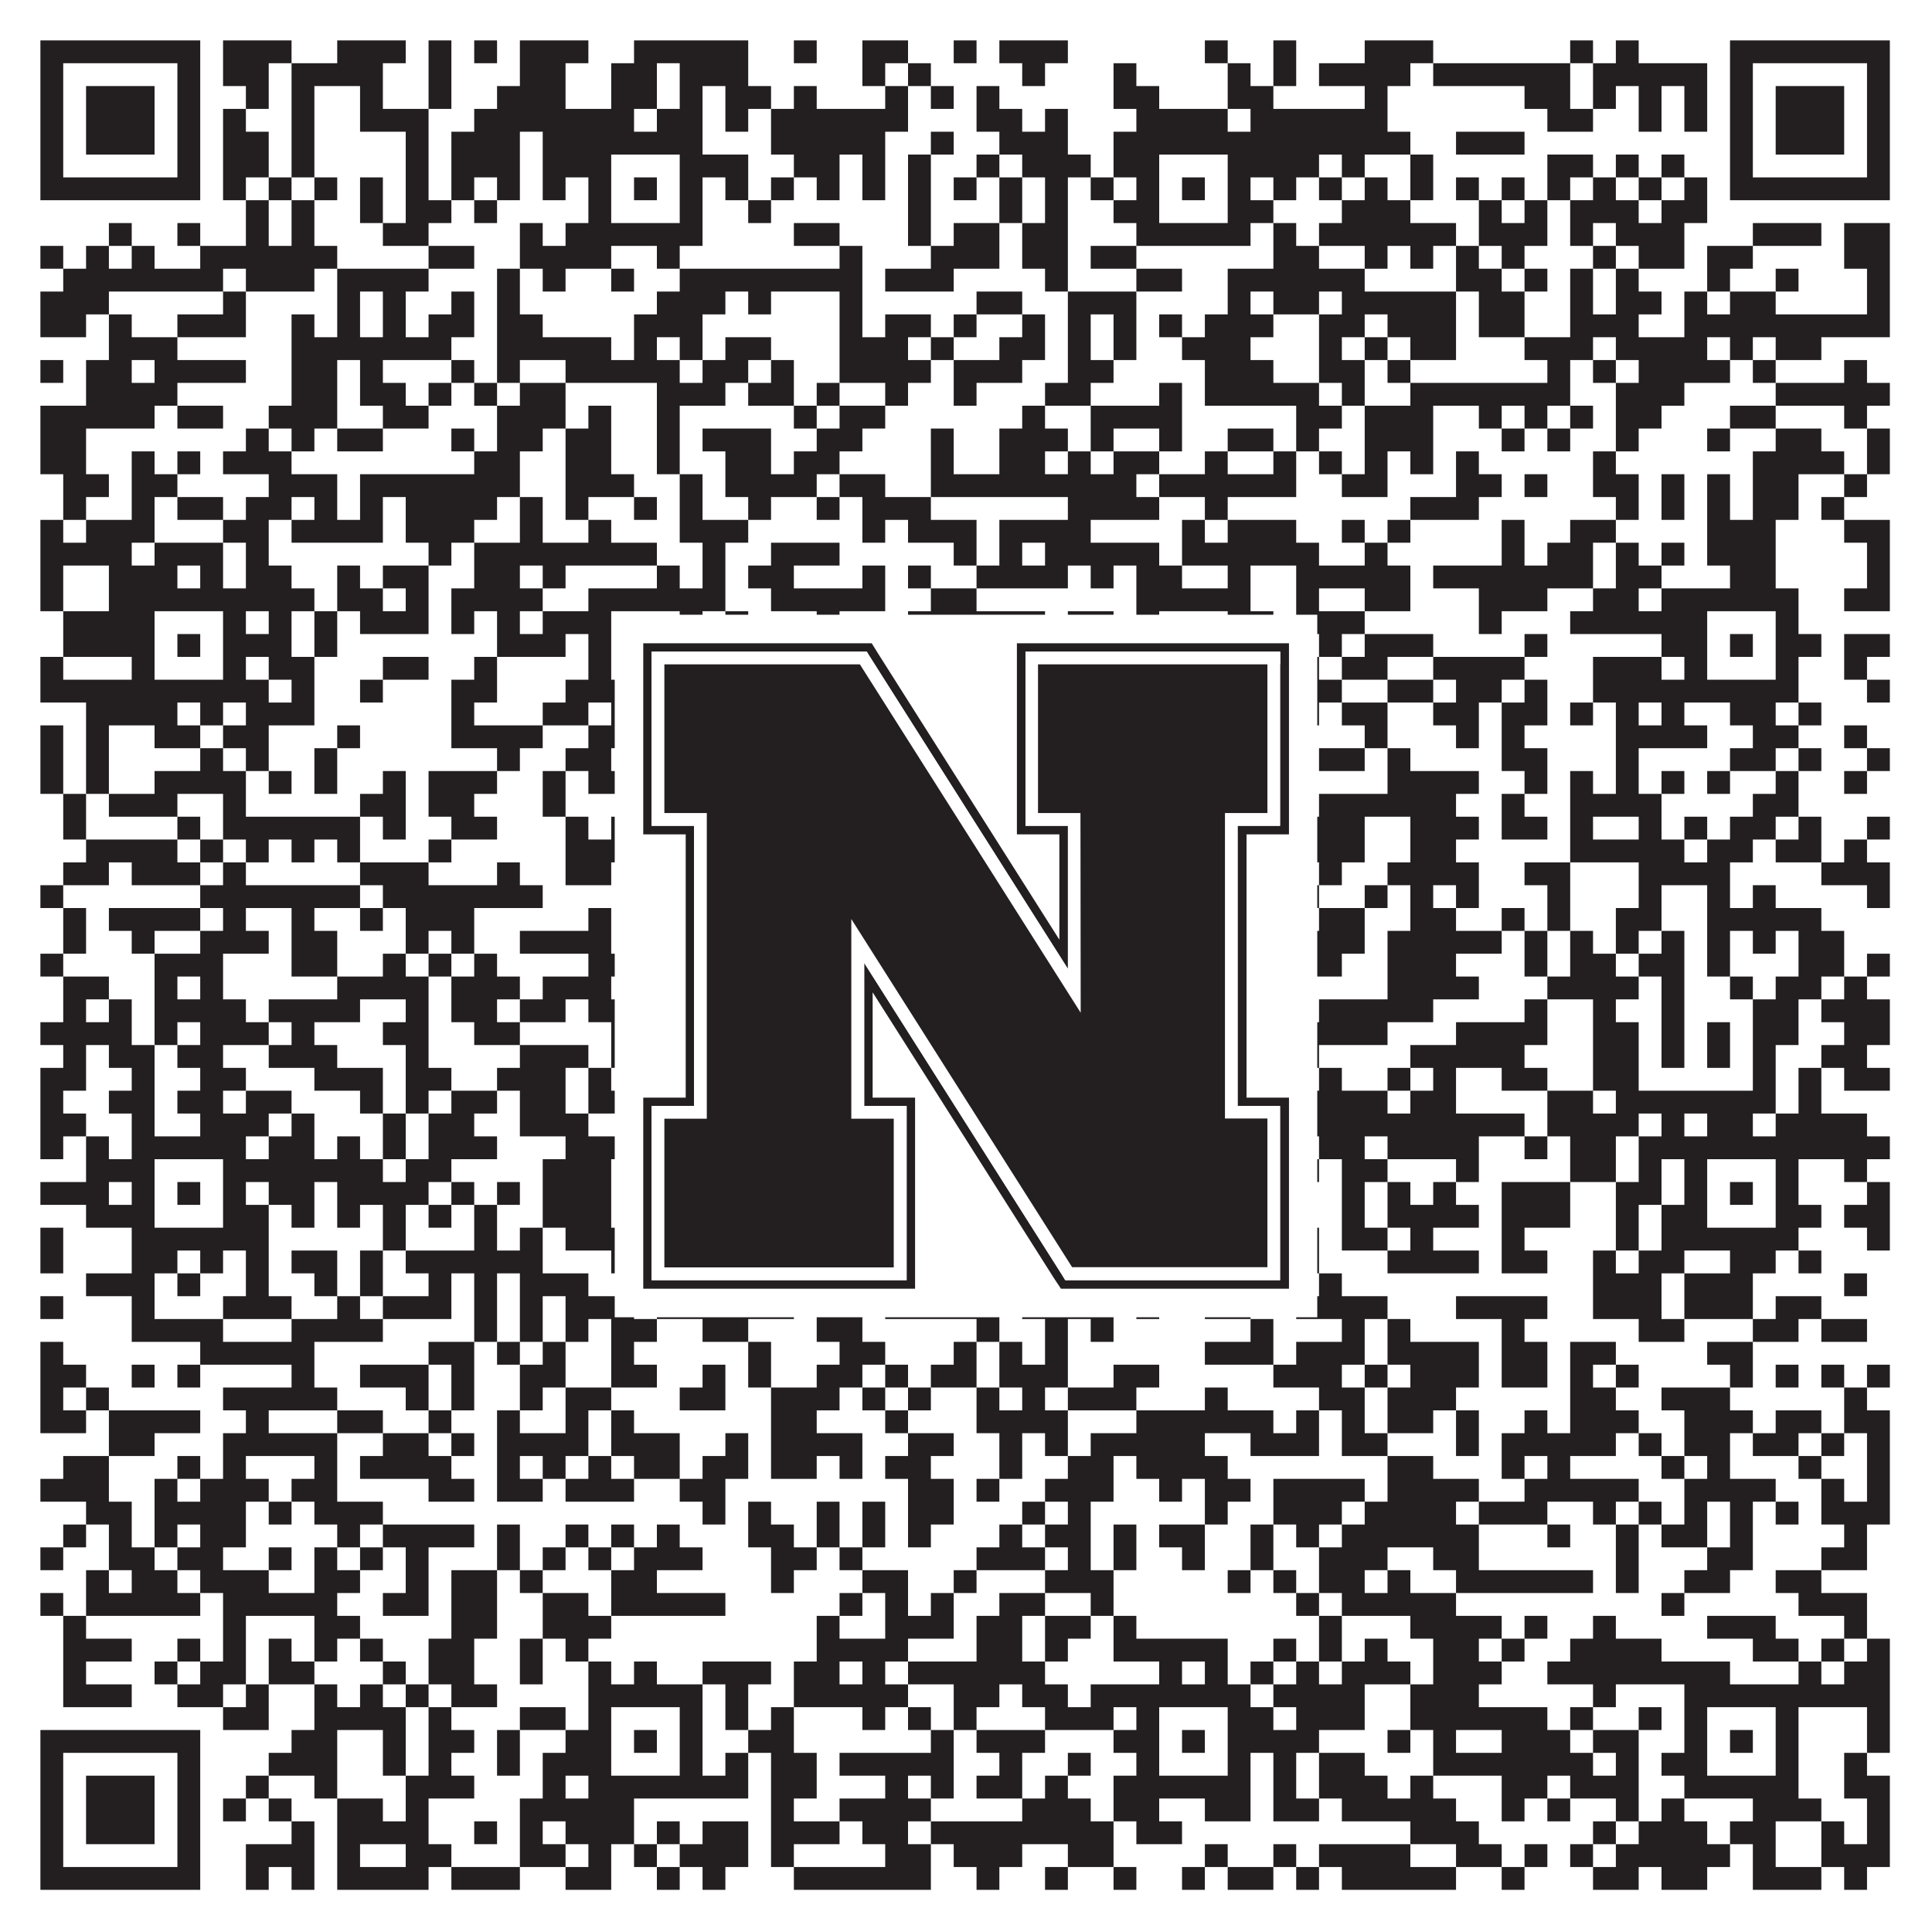 <?xml version="1.0"?>
<svg xmlns="http://www.w3.org/2000/svg" xmlns:xlink="http://www.w3.org/1999/xlink" version="1.1" width="1100px" height="1100px" viewBox="0 0 1100 1100"><rect x="0" y="0" width="1100" height="1100" fill="#ffffff" fill-opacity="1"/><path fill="#231f20" fill-opacity="1" d="M23,23L114,23L114,36L23,36ZM127,23L166,23L166,36L127,36ZM192,23L231,23L231,36L192,36ZM244,23L257,23L257,36L244,36ZM270,23L283,23L283,36L270,36ZM296,23L335,23L335,36L296,36ZM361,23L426,23L426,36L361,36ZM452,23L465,23L465,36L452,36ZM491,23L517,23L517,36L491,36ZM543,23L556,23L556,36L543,36ZM569,23L608,23L608,36L569,36ZM686,23L699,23L699,36L686,36ZM725,23L738,23L738,36L725,36ZM777,23L816,23L816,36L777,36ZM894,23L907,23L907,36L894,36ZM920,23L933,23L933,36L920,36ZM985,23L1076,23L1076,36L985,36ZM23,36L36,36L36,49L23,49ZM101,36L114,36L114,49L101,49ZM127,36L153,36L153,49L127,49ZM166,36L218,36L218,49L166,49ZM244,36L257,36L257,49L244,49ZM296,36L322,36L322,49L296,49ZM348,36L374,36L374,49L348,49ZM387,36L426,36L426,49L387,49ZM491,36L504,36L504,49L491,49ZM517,36L530,36L530,49L517,49ZM582,36L595,36L595,49L582,49ZM634,36L647,36L647,49L634,49ZM699,36L712,36L712,49L699,49ZM725,36L738,36L738,49L725,49ZM751,36L803,36L803,49L751,49ZM816,36L894,36L894,49L816,49ZM907,36L972,36L972,49L907,49ZM985,36L998,36L998,49L985,49ZM1063,36L1076,36L1076,49L1063,49ZM23,49L36,49L36,62L23,62ZM49,49L88,49L88,62L49,62ZM101,49L114,49L114,62L101,62ZM140,49L153,49L153,62L140,62ZM166,49L179,49L179,62L166,62ZM205,49L218,49L218,62L205,62ZM244,49L257,49L257,62L244,62ZM283,49L322,49L322,62L283,62ZM348,49L374,49L374,62L348,62ZM387,49L400,49L400,62L387,62ZM413,49L439,49L439,62L413,62ZM452,49L465,49L465,62L452,62ZM504,49L517,49L517,62L504,62ZM530,49L543,49L543,62L530,62ZM556,49L569,49L569,62L556,62ZM634,49L660,49L660,62L634,62ZM699,49L725,49L725,62L699,62ZM777,49L790,49L790,62L777,62ZM868,49L894,49L894,62L868,62ZM907,49L920,49L920,62L907,62ZM933,49L946,49L946,62L933,62ZM959,49L972,49L972,62L959,62ZM985,49L998,49L998,62L985,62ZM1011,49L1050,49L1050,62L1011,62ZM1063,49L1076,49L1076,62L1063,62ZM23,62L36,62L36,75L23,75ZM49,62L88,62L88,75L49,75ZM101,62L114,62L114,75L101,75ZM127,62L140,62L140,75L127,75ZM166,62L179,62L179,75L166,75ZM205,62L244,62L244,75L205,75ZM270,62L361,62L361,75L270,75ZM374,62L400,62L400,75L374,75ZM413,62L426,62L426,75L413,75ZM439,62L517,62L517,75L439,75ZM556,62L582,62L582,75L556,75ZM595,62L608,62L608,75L595,75ZM647,62L699,62L699,75L647,75ZM712,62L790,62L790,75L712,75ZM881,62L907,62L907,75L881,75ZM933,62L946,62L946,75L933,75ZM959,62L972,62L972,75L959,75ZM985,62L998,62L998,75L985,75ZM1011,62L1050,62L1050,75L1011,75ZM1063,62L1076,62L1076,75L1063,75ZM23,75L36,75L36,88L23,88ZM49,75L88,75L88,88L49,88ZM101,75L114,75L114,88L101,88ZM127,75L153,75L153,88L127,88ZM166,75L179,75L179,88L166,88ZM231,75L244,75L244,88L231,88ZM257,75L296,75L296,88L257,88ZM309,75L400,75L400,88L309,88ZM439,75L504,75L504,88L439,88ZM530,75L543,75L543,88L530,88ZM569,75L608,75L608,88L569,88ZM634,75L803,75L803,88L634,88ZM829,75L868,75L868,88L829,88ZM985,75L998,75L998,88L985,88ZM1011,75L1050,75L1050,88L1011,88ZM1063,75L1076,75L1076,88L1063,88ZM23,88L36,88L36,101L23,101ZM101,88L114,88L114,101L101,101ZM127,88L153,88L153,101L127,101ZM166,88L179,88L179,101L166,101ZM231,88L244,88L244,101L231,101ZM257,88L296,88L296,101L257,101ZM309,88L348,88L348,101L309,101ZM387,88L426,88L426,101L387,101ZM452,88L478,88L478,101L452,101ZM491,88L504,88L504,101L491,101ZM517,88L530,88L530,101L517,101ZM556,88L569,88L569,101L556,101ZM582,88L621,88L621,101L582,101ZM634,88L660,88L660,101L634,101ZM699,88L751,88L751,101L699,101ZM764,88L777,88L777,101L764,101ZM803,88L816,88L816,101L803,101ZM881,88L907,88L907,101L881,101ZM920,88L933,88L933,101L920,101ZM946,88L959,88L959,101L946,101ZM985,88L998,88L998,101L985,101ZM1063,88L1076,88L1076,101L1063,101ZM23,101L114,101L114,114L23,114ZM127,101L140,101L140,114L127,114ZM153,101L166,101L166,114L153,114ZM179,101L192,101L192,114L179,114ZM205,101L218,101L218,114L205,114ZM231,101L244,101L244,114L231,114ZM257,101L270,101L270,114L257,114ZM283,101L296,101L296,114L283,114ZM309,101L322,101L322,114L309,114ZM335,101L348,101L348,114L335,114ZM361,101L374,101L374,114L361,114ZM387,101L400,101L400,114L387,114ZM413,101L426,101L426,114L413,114ZM439,101L452,101L452,114L439,114ZM465,101L478,101L478,114L465,114ZM491,101L504,101L504,114L491,114ZM517,101L530,101L530,114L517,114ZM543,101L556,101L556,114L543,114ZM569,101L582,101L582,114L569,114ZM595,101L608,101L608,114L595,114ZM621,101L634,101L634,114L621,114ZM647,101L660,101L660,114L647,114ZM673,101L686,101L686,114L673,114ZM699,101L712,101L712,114L699,114ZM725,101L738,101L738,114L725,114ZM751,101L764,101L764,114L751,114ZM777,101L790,101L790,114L777,114ZM803,101L816,101L816,114L803,114ZM829,101L842,101L842,114L829,114ZM855,101L868,101L868,114L855,114ZM881,101L894,101L894,114L881,114ZM907,101L920,101L920,114L907,114ZM933,101L946,101L946,114L933,114ZM959,101L972,101L972,114L959,114ZM985,101L1076,101L1076,114L985,114ZM140,114L153,114L153,127L140,127ZM166,114L179,114L179,127L166,127ZM205,114L218,114L218,127L205,127ZM231,114L257,114L257,127L231,127ZM270,114L283,114L283,127L270,127ZM335,114L348,114L348,127L335,127ZM387,114L400,114L400,127L387,127ZM426,114L439,114L439,127L426,127ZM517,114L530,114L530,127L517,127ZM569,114L582,114L582,127L569,127ZM595,114L608,114L608,127L595,127ZM634,114L660,114L660,127L634,127ZM699,114L725,114L725,127L699,127ZM764,114L803,114L803,127L764,127ZM842,114L855,114L855,127L842,127ZM868,114L881,114L881,127L868,127ZM894,114L933,114L933,127L894,127ZM946,114L972,114L972,127L946,127ZM62,127L75,127L75,140L62,140ZM101,127L114,127L114,140L101,140ZM140,127L153,127L153,140L140,140ZM166,127L179,127L179,140L166,140ZM218,127L244,127L244,140L218,140ZM296,127L309,127L309,140L296,140ZM322,127L400,127L400,140L322,140ZM452,127L478,127L478,140L452,140ZM517,127L530,127L530,140L517,140ZM543,127L569,127L569,140L543,140ZM582,127L608,127L608,140L582,140ZM647,127L712,127L712,140L647,140ZM725,127L738,127L738,140L725,140ZM751,127L829,127L829,140L751,140ZM842,127L881,127L881,140L842,140ZM894,127L907,127L907,140L894,140ZM920,127L959,127L959,140L920,140ZM998,127L1037,127L1037,140L998,140ZM1050,127L1076,127L1076,140L1050,140ZM23,140L36,140L36,153L23,153ZM49,140L62,140L62,153L49,153ZM75,140L88,140L88,153L75,153ZM114,140L192,140L192,153L114,153ZM244,140L270,140L270,153L244,153ZM296,140L348,140L348,153L296,153ZM374,140L387,140L387,153L374,153ZM478,140L491,140L491,153L478,153ZM530,140L569,140L569,153L530,153ZM582,140L608,140L608,153L582,153ZM621,140L647,140L647,153L621,153ZM725,140L751,140L751,153L725,153ZM777,140L790,140L790,153L777,153ZM803,140L816,140L816,153L803,153ZM829,140L842,140L842,153L829,153ZM855,140L868,140L868,153L855,153ZM907,140L920,140L920,153L907,153ZM933,140L959,140L959,153L933,153ZM972,140L998,140L998,153L972,153ZM1050,140L1076,140L1076,153L1050,153ZM36,153L127,153L127,166L36,166ZM140,153L179,153L179,166L140,166ZM192,153L244,153L244,166L192,166ZM283,153L296,153L296,166L283,166ZM309,153L322,153L322,166L309,166ZM348,153L361,153L361,166L348,166ZM387,153L491,153L491,166L387,166ZM504,153L543,153L543,166L504,166ZM595,153L608,153L608,166L595,166ZM647,153L673,153L673,166L647,166ZM699,153L777,153L777,166L699,166ZM829,153L855,153L855,166L829,166ZM868,153L881,153L881,166L868,166ZM894,153L907,153L907,166L894,166ZM920,153L933,153L933,166L920,166ZM972,153L985,153L985,166L972,166ZM1011,153L1024,153L1024,166L1011,166ZM1063,153L1076,153L1076,166L1063,166ZM23,166L62,166L62,179L23,179ZM127,166L140,166L140,179L127,179ZM192,166L205,166L205,179L192,179ZM218,166L231,166L231,179L218,179ZM257,166L270,166L270,179L257,179ZM283,166L296,166L296,179L283,179ZM374,166L413,166L413,179L374,179ZM426,166L439,166L439,179L426,179ZM478,166L491,166L491,179L478,179ZM556,166L582,166L582,179L556,179ZM608,166L647,166L647,179L608,179ZM699,166L712,166L712,179L699,179ZM725,166L751,166L751,179L725,179ZM764,166L829,166L829,179L764,179ZM842,166L868,166L868,179L842,179ZM894,166L907,166L907,179L894,179ZM920,166L946,166L946,179L920,179ZM959,166L972,166L972,179L959,179ZM985,166L1011,166L1011,179L985,179ZM1063,166L1076,166L1076,179L1063,179ZM23,179L49,179L49,192L23,192ZM62,179L75,179L75,192L62,192ZM101,179L140,179L140,192L101,192ZM166,179L179,179L179,192L166,192ZM192,179L205,179L205,192L192,192ZM218,179L231,179L231,192L218,192ZM244,179L270,179L270,192L244,192ZM283,179L309,179L309,192L283,192ZM361,179L400,179L400,192L361,192ZM478,179L491,179L491,192L478,192ZM504,179L530,179L530,192L504,192ZM543,179L556,179L556,192L543,192ZM582,179L595,179L595,192L582,192ZM608,179L621,179L621,192L608,192ZM634,179L647,179L647,192L634,192ZM660,179L673,179L673,192L660,192ZM686,179L725,179L725,192L686,192ZM751,179L777,179L777,192L751,192ZM790,179L829,179L829,192L790,192ZM842,179L868,179L868,192L842,192ZM894,179L933,179L933,192L894,192ZM959,179L1076,179L1076,192L959,192ZM62,192L101,192L101,205L62,205ZM166,192L257,192L257,205L166,205ZM283,192L348,192L348,205L283,205ZM361,192L374,192L374,205L361,205ZM387,192L400,192L400,205L387,205ZM413,192L439,192L439,205L413,205ZM478,192L517,192L517,205L478,205ZM530,192L543,192L543,205L530,205ZM569,192L595,192L595,205L569,205ZM608,192L621,192L621,205L608,205ZM634,192L647,192L647,205L634,205ZM673,192L712,192L712,205L673,205ZM751,192L764,192L764,205L751,205ZM777,192L790,192L790,205L777,205ZM803,192L829,192L829,205L803,205ZM868,192L907,192L907,205L868,205ZM920,192L972,192L972,205L920,205ZM985,192L998,192L998,205L985,205ZM1011,192L1037,192L1037,205L1011,205ZM23,205L36,205L36,218L23,218ZM49,205L75,205L75,218L49,218ZM88,205L140,205L140,218L88,218ZM166,205L192,205L192,218L166,218ZM205,205L218,205L218,218L205,218ZM257,205L270,205L270,218L257,218ZM283,205L296,205L296,218L283,218ZM322,205L387,205L387,218L322,218ZM400,205L426,205L426,218L400,218ZM439,205L452,205L452,218L439,218ZM478,205L530,205L530,218L478,218ZM543,205L582,205L582,218L543,218ZM608,205L634,205L634,218L608,218ZM686,205L725,205L725,218L686,218ZM751,205L777,205L777,218L751,218ZM790,205L803,205L803,218L790,218ZM881,205L894,205L894,218L881,218ZM907,205L920,205L920,218L907,218ZM933,205L985,205L985,218L933,218ZM998,205L1011,205L1011,218L998,218ZM1050,205L1063,205L1063,218L1050,218ZM49,218L101,218L101,231L49,231ZM166,218L192,218L192,231L166,231ZM205,218L231,218L231,231L205,231ZM244,218L257,218L257,231L244,231ZM270,218L283,218L283,231L270,231ZM296,218L322,218L322,231L296,231ZM374,218L413,218L413,231L374,231ZM426,218L452,218L452,231L426,231ZM465,218L478,218L478,231L465,231ZM504,218L517,218L517,231L504,231ZM543,218L556,218L556,231L543,231ZM595,218L621,218L621,231L595,231ZM660,218L673,218L673,231L660,231ZM686,218L751,218L751,231L686,231ZM764,218L777,218L777,231L764,231ZM803,218L894,218L894,231L803,231ZM920,218L959,218L959,231L920,231ZM1011,218L1076,218L1076,231L1011,231ZM23,231L88,231L88,244L23,244ZM101,231L127,231L127,244L101,244ZM153,231L192,231L192,244L153,244ZM218,231L244,231L244,244L218,244ZM283,231L322,231L322,244L283,244ZM335,231L348,231L348,244L335,244ZM374,231L387,231L387,244L374,244ZM452,231L465,231L465,244L452,244ZM478,231L504,231L504,244L478,244ZM582,231L595,231L595,244L582,244ZM621,231L673,231L673,244L621,244ZM738,231L764,231L764,244L738,244ZM777,231L816,231L816,244L777,244ZM842,231L855,231L855,244L842,244ZM868,231L881,231L881,244L868,244ZM894,231L907,231L907,244L894,244ZM920,231L946,231L946,244L920,244ZM985,231L1011,231L1011,244L985,244ZM1050,231L1063,231L1063,244L1050,244ZM23,244L49,244L49,257L23,257ZM140,244L153,244L153,257L140,257ZM166,244L179,244L179,257L166,257ZM192,244L218,244L218,257L192,257ZM257,244L270,244L270,257L257,257ZM283,244L309,244L309,257L283,257ZM322,244L348,244L348,257L322,257ZM374,244L387,244L387,257L374,257ZM400,244L439,244L439,257L400,257ZM465,244L491,244L491,257L465,257ZM530,244L543,244L543,257L530,257ZM569,244L608,244L608,257L569,257ZM621,244L634,244L634,257L621,257ZM660,244L673,244L673,257L660,257ZM699,244L725,244L725,257L699,257ZM738,244L751,244L751,257L738,257ZM777,244L816,244L816,257L777,257ZM855,244L868,244L868,257L855,257ZM881,244L894,244L894,257L881,257ZM920,244L933,244L933,257L920,257ZM972,244L985,244L985,257L972,257ZM1011,244L1037,244L1037,257L1011,257ZM1063,244L1076,244L1076,257L1063,257ZM23,257L49,257L49,270L23,270ZM75,257L88,257L88,270L75,270ZM101,257L114,257L114,270L101,270ZM127,257L166,257L166,270L127,270ZM270,257L296,257L296,270L270,270ZM322,257L348,257L348,270L322,270ZM374,257L387,257L387,270L374,270ZM413,257L439,257L439,270L413,270ZM452,257L478,257L478,270L452,270ZM530,257L543,257L543,270L530,270ZM569,257L595,257L595,270L569,270ZM608,257L621,257L621,270L608,270ZM634,257L660,257L660,270L634,270ZM686,257L699,257L699,270L686,270ZM725,257L738,257L738,270L725,270ZM751,257L764,257L764,270L751,270ZM777,257L790,257L790,270L777,270ZM803,257L816,257L816,270L803,270ZM829,257L842,257L842,270L829,270ZM907,257L920,257L920,270L907,270ZM998,257L1050,257L1050,270L998,270ZM1063,257L1076,257L1076,270L1063,270ZM36,270L62,270L62,283L36,283ZM75,270L101,270L101,283L75,283ZM153,270L192,270L192,283L153,283ZM205,270L296,270L296,283L205,283ZM322,270L361,270L361,283L322,283ZM387,270L400,270L400,283L387,283ZM413,270L465,270L465,283L413,283ZM478,270L504,270L504,283L478,283ZM530,270L647,270L647,283L530,283ZM660,270L738,270L738,283L660,283ZM764,270L790,270L790,283L764,283ZM829,270L855,270L855,283L829,283ZM868,270L881,270L881,283L868,283ZM907,270L933,270L933,283L907,283ZM946,270L959,270L959,283L946,283ZM972,270L985,270L985,283L972,283ZM998,270L1024,270L1024,283L998,283ZM1050,270L1063,270L1063,283L1050,283ZM36,283L49,283L49,296L36,296ZM75,283L88,283L88,296L75,296ZM101,283L127,283L127,296L101,296ZM140,283L166,283L166,296L140,296ZM179,283L192,283L192,296L179,296ZM205,283L218,283L218,296L205,296ZM231,283L283,283L283,296L231,296ZM296,283L309,283L309,296L296,296ZM322,283L335,283L335,296L322,296ZM361,283L374,283L374,296L361,296ZM387,283L400,283L400,296L387,296ZM426,283L439,283L439,296L426,296ZM465,283L478,283L478,296L465,296ZM491,283L530,283L530,296L491,296ZM608,283L660,283L660,296L608,296ZM686,283L699,283L699,296L686,296ZM803,283L842,283L842,296L803,296ZM920,283L933,283L933,296L920,296ZM946,283L959,283L959,296L946,296ZM972,283L985,283L985,296L972,296ZM998,283L1024,283L1024,296L998,296ZM1037,283L1050,283L1050,296L1037,296ZM23,296L36,296L36,309L23,309ZM49,296L88,296L88,309L49,309ZM127,296L153,296L153,309L127,309ZM166,296L218,296L218,309L166,309ZM231,296L270,296L270,309L231,309ZM296,296L309,296L309,309L296,309ZM335,296L348,296L348,309L335,309ZM387,296L426,296L426,309L387,309ZM491,296L504,296L504,309L491,309ZM517,296L556,296L556,309L517,309ZM569,296L621,296L621,309L569,309ZM673,296L686,296L686,309L673,309ZM699,296L738,296L738,309L699,309ZM764,296L777,296L777,309L764,309ZM790,296L803,296L803,309L790,309ZM855,296L868,296L868,309L855,309ZM894,296L920,296L920,309L894,309ZM972,296L1011,296L1011,309L972,309ZM1050,296L1076,296L1076,309L1050,309ZM23,309L75,309L75,322L23,322ZM88,309L127,309L127,322L88,322ZM140,309L153,309L153,322L140,322ZM244,309L257,309L257,322L244,322ZM270,309L374,309L374,322L270,322ZM400,309L413,309L413,322L400,322ZM439,309L478,309L478,322L439,322ZM543,309L556,309L556,322L543,322ZM569,309L582,309L582,322L569,322ZM595,309L660,309L660,322L595,322ZM673,309L751,309L751,322L673,322ZM777,309L790,309L790,322L777,322ZM855,309L868,309L868,322L855,322ZM881,309L907,309L907,322L881,322ZM920,309L933,309L933,322L920,322ZM946,309L959,309L959,322L946,322ZM972,309L1011,309L1011,322L972,322ZM1063,309L1076,309L1076,322L1063,322ZM23,322L36,322L36,335L23,335ZM62,322L101,322L101,335L62,335ZM114,322L127,322L127,335L114,335ZM140,322L166,322L166,335L140,335ZM192,322L205,322L205,335L192,335ZM218,322L244,322L244,335L218,335ZM270,322L296,322L296,335L270,335ZM309,322L322,322L322,335L309,335ZM374,322L387,322L387,335L374,335ZM400,322L413,322L413,335L400,335ZM426,322L452,322L452,335L426,335ZM491,322L504,322L504,335L491,335ZM517,322L530,322L530,335L517,335ZM556,322L608,322L608,335L556,335ZM621,322L634,322L634,335L621,335ZM647,322L673,322L673,335L647,335ZM699,322L712,322L712,335L699,335ZM738,322L803,322L803,335L738,335ZM816,322L907,322L907,335L816,335ZM920,322L946,322L946,335L920,335ZM985,322L1011,322L1011,335L985,335ZM1063,322L1076,322L1076,335L1063,335ZM23,335L36,335L36,348L23,348ZM62,335L179,335L179,348L62,348ZM192,335L218,335L218,348L192,348ZM231,335L244,335L244,348L231,348ZM257,335L309,335L309,348L257,348ZM335,335L413,335L413,348L335,348ZM439,335L504,335L504,348L439,348ZM530,335L556,335L556,348L530,348ZM647,335L712,335L712,348L647,348ZM738,335L751,335L751,348L738,348ZM777,335L803,335L803,348L777,348ZM842,335L881,335L881,348L842,348ZM907,335L933,335L933,348L907,348ZM946,335L1024,335L1024,348L946,348ZM1050,335L1076,335L1076,348L1050,348ZM36,348L88,348L88,361L36,361ZM127,348L140,348L140,361L127,361ZM153,348L166,348L166,361L153,361ZM179,348L192,348L192,361L179,361ZM205,348L244,348L244,361L205,361ZM257,348L270,348L270,361L257,361ZM283,348L296,348L296,361L283,361ZM309,348L348,348L348,361L309,361ZM387,348L400,348L400,361L387,361ZM413,348L426,348L426,361L413,361ZM465,348L478,348L478,361L465,361ZM517,348L595,348L595,361L517,361ZM608,348L634,348L634,361L608,361ZM647,348L660,348L660,361L647,361ZM699,348L725,348L725,361L699,361ZM738,348L777,348L777,361L738,361ZM842,348L855,348L855,361L842,361ZM894,348L972,348L972,361L894,361ZM1011,348L1024,348L1024,361L1011,361ZM36,361L88,361L88,374L36,374ZM101,361L114,361L114,374L101,374ZM127,361L166,361L166,374L127,374ZM179,361L192,361L192,374L179,374ZM283,361L322,361L322,374L283,374ZM335,361L348,361L348,374L335,374ZM361,361L374,361L374,374L361,374ZM387,361L400,361L400,374L387,374ZM452,361L465,361L465,374L452,374ZM491,361L517,361L517,374L491,374ZM556,361L621,361L621,374L556,374ZM634,361L660,361L660,374L634,374ZM673,361L686,361L686,374L673,374ZM699,361L712,361L712,374L699,374ZM725,361L738,361L738,374L725,374ZM751,361L764,361L764,374L751,374ZM777,361L816,361L816,374L777,374ZM868,361L881,361L881,374L868,374ZM946,361L972,361L972,374L946,374ZM985,361L998,361L998,374L985,374ZM1011,361L1037,361L1037,374L1011,374ZM1050,361L1076,361L1076,374L1050,374ZM23,374L36,374L36,387L23,387ZM75,374L88,374L88,387L75,387ZM127,374L140,374L140,387L127,387ZM153,374L179,374L179,387L153,387ZM218,374L244,374L244,387L218,387ZM270,374L283,374L283,387L270,387ZM335,374L348,374L348,387L335,387ZM387,374L400,374L400,387L387,387ZM413,374L452,374L452,387L413,387ZM465,374L504,374L504,387L465,387ZM517,374L530,374L530,387L517,387ZM543,374L556,374L556,387L543,387ZM569,374L582,374L582,387L569,387ZM595,374L660,374L660,387L595,387ZM699,374L725,374L725,387L699,387ZM738,374L751,374L751,387L738,387ZM764,374L790,374L790,387L764,387ZM816,374L868,374L868,387L816,387ZM907,374L946,374L946,387L907,387ZM959,374L972,374L972,387L959,387ZM1011,374L1024,374L1024,387L1011,387ZM1050,374L1063,374L1063,387L1050,387ZM23,387L153,387L153,400L23,400ZM166,387L179,387L179,400L166,400ZM205,387L218,387L218,400L205,400ZM257,387L283,387L283,400L257,400ZM322,387L439,387L439,400L322,400ZM465,387L478,387L478,400L465,400ZM491,387L504,387L504,400L491,400ZM530,387L569,387L569,400L530,400ZM582,387L595,387L595,400L582,400ZM608,387L621,387L621,400L608,400ZM634,387L725,387L725,400L634,400ZM738,387L764,387L764,400L738,400ZM790,387L816,387L816,400L790,400ZM829,387L855,387L855,400L829,400ZM868,387L881,387L881,400L868,400ZM907,387L1024,387L1024,400L907,400ZM1063,387L1076,387L1076,400L1063,400ZM49,400L101,400L101,413L49,413ZM114,400L127,400L127,413L114,413ZM140,400L179,400L179,413L140,413ZM257,400L270,400L270,413L257,413ZM309,400L335,400L335,413L309,413ZM348,400L361,400L361,413L348,413ZM374,400L413,400L413,413L374,413ZM426,400L439,400L439,413L426,413ZM452,400L478,400L478,413L452,413ZM504,400L530,400L530,413L504,413ZM582,400L621,400L621,413L582,413ZM634,400L686,400L686,413L634,413ZM725,400L751,400L751,413L725,413ZM764,400L790,400L790,413L764,413ZM816,400L842,400L842,413L816,413ZM855,400L881,400L881,413L855,413ZM894,400L907,400L907,413L894,413ZM920,400L933,400L933,413L920,413ZM946,400L959,400L959,413L946,413ZM985,400L1011,400L1011,413L985,413ZM1024,400L1037,400L1037,413L1024,413ZM23,413L36,413L36,426L23,426ZM49,413L62,413L62,426L49,426ZM88,413L114,413L114,426L88,426ZM127,413L153,413L153,426L127,426ZM192,413L205,413L205,426L192,426ZM257,413L309,413L309,426L257,426ZM335,413L374,413L374,426L335,426ZM387,413L400,413L400,426L387,426ZM413,413L426,413L426,426L413,426ZM439,413L478,413L478,426L439,426ZM491,413L504,413L504,426L491,426ZM517,413L569,413L569,426L517,426ZM582,413L595,413L595,426L582,426ZM608,413L660,413L660,426L608,426ZM699,413L712,413L712,426L699,426ZM725,413L738,413L738,426L725,426ZM777,413L790,413L790,426L777,426ZM829,413L842,413L842,426L829,426ZM855,413L868,413L868,426L855,426ZM920,413L972,413L972,426L920,426ZM998,413L1024,413L1024,426L998,426ZM1050,413L1063,413L1063,426L1050,426ZM23,426L36,426L36,439L23,439ZM49,426L62,426L62,439L49,439ZM114,426L127,426L127,439L114,439ZM140,426L153,426L153,439L140,439ZM179,426L192,426L192,439L179,439ZM283,426L296,426L296,439L283,439ZM322,426L348,426L348,439L322,439ZM361,426L400,426L400,439L361,439ZM452,426L465,426L465,439L452,439ZM478,426L504,426L504,439L478,439ZM517,426L530,426L530,439L517,439ZM556,426L595,426L595,439L556,439ZM608,426L660,426L660,439L608,439ZM673,426L699,426L699,439L673,439ZM712,426L725,426L725,439L712,439ZM751,426L777,426L777,439L751,439ZM790,426L803,426L803,439L790,439ZM855,426L881,426L881,439L855,439ZM920,426L933,426L933,439L920,439ZM985,426L1011,426L1011,439L985,439ZM1024,426L1037,426L1037,439L1024,439ZM1063,426L1076,426L1076,439L1063,439ZM23,439L36,439L36,452L23,452ZM49,439L62,439L62,452L49,452ZM88,439L140,439L140,452L88,452ZM153,439L166,439L166,452L153,452ZM179,439L192,439L192,452L179,452ZM218,439L231,439L231,452L218,452ZM244,439L283,439L283,452L244,452ZM309,439L322,439L322,452L309,452ZM335,439L361,439L361,452L335,452ZM374,439L439,439L439,452L374,452ZM452,439L478,439L478,452L452,452ZM530,439L543,439L543,452L530,452ZM556,439L582,439L582,452L556,452ZM608,439L647,439L647,452L608,452ZM660,439L673,439L673,452L660,452ZM686,439L699,439L699,452L686,452ZM712,439L725,439L725,452L712,452ZM790,439L842,439L842,452L790,452ZM868,439L881,439L881,452L868,452ZM894,439L907,439L907,452L894,452ZM920,439L933,439L933,452L920,452ZM946,439L959,439L959,452L946,452ZM972,439L985,439L985,452L972,452ZM1011,439L1024,439L1024,452L1011,452ZM1050,439L1063,439L1063,452L1050,452ZM36,452L49,452L49,465L36,465ZM62,452L101,452L101,465L62,465ZM127,452L140,452L140,465L127,465ZM205,452L231,452L231,465L205,465ZM244,452L270,452L270,465L244,465ZM309,452L322,452L322,465L309,465ZM361,452L374,452L374,465L361,465ZM400,452L439,452L439,465L400,465ZM465,452L517,452L517,465L465,465ZM530,452L543,452L543,465L530,465ZM582,452L621,452L621,465L582,465ZM634,452L647,452L647,465L634,465ZM660,452L686,452L686,465L660,465ZM712,452L738,452L738,465L712,465ZM751,452L829,452L829,465L751,465ZM855,452L868,452L868,465L855,465ZM894,452L946,452L946,465L894,465ZM998,452L1024,452L1024,465L998,465ZM36,465L49,465L49,478L36,478ZM101,465L114,465L114,478L101,478ZM127,465L205,465L205,478L127,478ZM218,465L231,465L231,478L218,478ZM257,465L283,465L283,478L257,478ZM322,465L335,465L335,478L322,478ZM348,465L361,465L361,478L348,478ZM374,465L387,465L387,478L374,478ZM400,465L413,465L413,478L400,478ZM426,465L452,465L452,478L426,478ZM465,465L491,465L491,478L465,478ZM530,465L582,465L582,478L530,478ZM595,465L608,465L608,478L595,478ZM621,465L647,465L647,478L621,478ZM660,465L686,465L686,478L660,478ZM699,465L725,465L725,478L699,478ZM738,465L777,465L777,478L738,478ZM803,465L842,465L842,478L803,478ZM855,465L881,465L881,478L855,478ZM894,465L907,465L907,478L894,478ZM933,465L946,465L946,478L933,478ZM959,465L972,465L972,478L959,478ZM985,465L1011,465L1011,478L985,478ZM1024,465L1037,465L1037,478L1024,478ZM1063,465L1076,465L1076,478L1063,478ZM49,478L101,478L101,491L49,491ZM114,478L127,478L127,491L114,491ZM140,478L153,478L153,491L140,491ZM166,478L179,478L179,491L166,491ZM192,478L205,478L205,491L192,491ZM244,478L257,478L257,491L244,491ZM322,478L361,478L361,491L322,491ZM387,478L400,478L400,491L387,491ZM413,478L426,478L426,491L413,491ZM439,478L465,478L465,491L439,491ZM517,478L556,478L556,491L517,491ZM569,478L621,478L621,491L569,491ZM647,478L699,478L699,491L647,491ZM725,478L777,478L777,491L725,491ZM803,478L829,478L829,491L803,491ZM894,478L959,478L959,491L894,491ZM972,478L998,478L998,491L972,491ZM1011,478L1037,478L1037,491L1011,491ZM1050,478L1063,478L1063,491L1050,491ZM36,491L62,491L62,504L36,504ZM75,491L114,491L114,504L75,504ZM127,491L140,491L140,504L127,504ZM205,491L244,491L244,504L205,504ZM283,491L296,491L296,504L283,504ZM322,491L348,491L348,504L322,504ZM361,491L374,491L374,504L361,504ZM387,491L400,491L400,504L387,504ZM413,491L426,491L426,504L413,504ZM478,491L491,491L491,504L478,504ZM504,491L517,491L517,504L504,504ZM530,491L556,491L556,504L530,504ZM595,491L647,491L647,504L595,504ZM673,491L712,491L712,504L673,504ZM751,491L764,491L764,504L751,504ZM790,491L842,491L842,504L790,504ZM868,491L894,491L894,504L868,504ZM933,491L985,491L985,504L933,504ZM1037,491L1076,491L1076,504L1037,504ZM23,504L36,504L36,517L23,517ZM114,504L205,504L205,517L114,517ZM218,504L309,504L309,517L218,517ZM361,504L374,504L374,517L361,517ZM387,504L400,504L400,517L387,517ZM426,504L439,504L439,517L426,517ZM452,504L465,504L465,517L452,517ZM478,504L530,504L530,517L478,517ZM569,504L582,504L582,517L569,517ZM595,504L608,504L608,517L595,517ZM647,504L673,504L673,517L647,517ZM712,504L725,504L725,517L712,517ZM738,504L751,504L751,517L738,517ZM777,504L790,504L790,517L777,517ZM803,504L816,504L816,517L803,517ZM829,504L842,504L842,517L829,517ZM881,504L894,504L894,517L881,517ZM933,504L946,504L946,517L933,517ZM972,504L985,504L985,517L972,517ZM998,504L1011,504L1011,517L998,517ZM1063,504L1076,504L1076,517L1063,517ZM36,517L49,517L49,530L36,530ZM62,517L114,517L114,530L62,530ZM127,517L140,517L140,530L127,530ZM166,517L179,517L179,530L166,530ZM205,517L218,517L218,530L205,530ZM231,517L270,517L270,530L231,530ZM335,517L348,517L348,530L335,530ZM387,517L426,517L426,530L387,530ZM439,517L452,517L452,530L439,530ZM465,517L478,517L478,530L465,530ZM491,517L504,517L504,530L491,530ZM530,517L543,517L543,530L530,530ZM556,517L569,517L569,530L556,530ZM621,517L634,517L634,530L621,530ZM660,517L673,517L673,530L660,530ZM686,517L699,517L699,530L686,530ZM725,517L738,517L738,530L725,530ZM751,517L777,517L777,530L751,530ZM803,517L829,517L829,530L803,530ZM855,517L868,517L868,530L855,530ZM881,517L894,517L894,530L881,530ZM920,517L946,517L946,530L920,530ZM972,517L1037,517L1037,530L972,530ZM36,530L49,530L49,543L36,543ZM75,530L88,530L88,543L75,543ZM114,530L153,530L153,543L114,543ZM166,530L192,530L192,543L166,543ZM231,530L244,530L244,543L231,543ZM257,530L270,530L270,543L257,543ZM296,530L348,530L348,543L296,543ZM361,530L400,530L400,543L361,543ZM413,530L465,530L465,543L413,543ZM517,530L582,530L582,543L517,543ZM595,530L608,530L608,543L595,543ZM621,530L673,530L673,543L621,543ZM712,530L725,530L725,543L712,543ZM738,530L777,530L777,543L738,543ZM790,530L855,530L855,543L790,543ZM868,530L881,530L881,543L868,543ZM894,530L907,530L907,543L894,543ZM920,530L933,530L933,543L920,543ZM946,530L959,530L959,543L946,543ZM972,530L985,530L985,543L972,543ZM998,530L1011,530L1011,543L998,543ZM1024,530L1050,530L1050,543L1024,543ZM23,543L36,543L36,556L23,556ZM88,543L127,543L127,556L88,556ZM166,543L192,543L192,556L166,556ZM218,543L231,543L231,556L218,556ZM244,543L257,543L257,556L244,556ZM270,543L283,543L283,556L270,556ZM335,543L374,543L374,556L335,556ZM439,543L452,543L452,556L439,556ZM491,543L504,543L504,556L491,556ZM517,543L530,543L530,556L517,556ZM543,543L556,543L556,556L543,556ZM569,543L582,543L582,556L569,556ZM608,543L634,543L634,556L608,556ZM647,543L699,543L699,556L647,556ZM712,543L764,543L764,556L712,556ZM790,543L829,543L829,556L790,556ZM868,543L881,543L881,556L868,556ZM894,543L920,543L920,556L894,556ZM933,543L959,543L959,556L933,556ZM972,543L985,543L985,556L972,556ZM1024,543L1050,543L1050,556L1024,556ZM1063,543L1076,543L1076,556L1063,556ZM36,556L62,556L62,569L36,569ZM88,556L101,556L101,569L88,569ZM114,556L127,556L127,569L114,569ZM192,556L244,556L244,569L192,569ZM257,556L296,556L296,569L257,569ZM309,556L348,556L348,569L309,569ZM374,556L387,556L387,569L374,569ZM426,556L478,556L478,569L426,569ZM491,556L517,556L517,569L491,569ZM556,556L582,556L582,569L556,569ZM595,556L608,556L608,569L595,569ZM621,556L660,556L660,569L621,569ZM673,556L699,556L699,569L673,569ZM712,556L738,556L738,569L712,569ZM790,556L842,556L842,569L790,569ZM881,556L933,556L933,569L881,569ZM946,556L959,556L959,569L946,569ZM985,556L998,556L998,569L985,569ZM1011,556L1037,556L1037,569L1011,569ZM1050,556L1063,556L1063,569L1050,569ZM36,569L49,569L49,582L36,582ZM62,569L75,569L75,582L62,582ZM88,569L140,569L140,582L88,582ZM153,569L205,569L205,582L153,582ZM231,569L244,569L244,582L231,582ZM257,569L283,569L283,582L257,582ZM296,569L322,569L322,582L296,582ZM335,569L374,569L374,582L335,582ZM452,569L478,569L478,582L452,582ZM504,569L543,569L543,582L504,582ZM556,569L582,569L582,582L556,582ZM621,569L634,569L634,582L621,582ZM673,569L686,569L686,582L673,582ZM712,569L738,569L738,582L712,582ZM751,569L816,569L816,582L751,582ZM868,569L881,569L881,582L868,582ZM907,569L920,569L920,582L907,582ZM946,569L959,569L959,582L946,582ZM998,569L1024,569L1024,582L998,582ZM1037,569L1076,569L1076,582L1037,582ZM23,582L75,582L75,595L23,595ZM88,582L101,582L101,595L88,595ZM114,582L153,582L153,595L114,595ZM166,582L179,582L179,595L166,595ZM218,582L244,582L244,595L218,595ZM270,582L296,582L296,595L270,595ZM348,582L387,582L387,595L348,595ZM400,582L413,582L413,595L400,595ZM452,582L478,582L478,595L452,595ZM491,582L517,582L517,595L491,595ZM530,582L595,582L595,595L530,595ZM608,582L621,582L621,595L608,595ZM673,582L686,582L686,595L673,595ZM699,582L712,582L712,595L699,595ZM738,582L790,582L790,595L738,595ZM829,582L881,582L881,595L829,595ZM907,582L933,582L933,595L907,595ZM946,582L959,582L959,595L946,595ZM972,582L985,582L985,595L972,595ZM998,582L1024,582L1024,595L998,595ZM1050,582L1076,582L1076,595L1050,595ZM36,595L49,595L49,608L36,608ZM62,595L88,595L88,608L62,608ZM101,595L127,595L127,608L101,608ZM153,595L192,595L192,608L153,608ZM231,595L244,595L244,608L231,608ZM296,595L335,595L335,608L296,608ZM348,595L361,595L361,608L348,608ZM374,595L413,595L413,608L374,608ZM426,595L439,595L439,608L426,608ZM452,595L465,595L465,608L452,608ZM504,595L517,595L517,608L504,608ZM530,595L543,595L543,608L530,608ZM556,595L582,595L582,608L556,608ZM621,595L634,595L634,608L621,608ZM686,595L712,595L712,608L686,608ZM738,595L751,595L751,608L738,608ZM803,595L868,595L868,608L803,608ZM907,595L933,595L933,608L907,608ZM946,595L959,595L959,608L946,608ZM972,595L985,595L985,608L972,608ZM998,595L1011,595L1011,608L998,608ZM1037,595L1063,595L1063,608L1037,608ZM23,608L49,608L49,621L23,621ZM75,608L88,608L88,621L75,621ZM114,608L140,608L140,621L114,621ZM179,608L218,608L218,621L179,621ZM231,608L257,608L257,621L231,621ZM283,608L322,608L322,621L283,621ZM335,608L348,608L348,621L335,621ZM400,608L413,608L413,621L400,621ZM426,608L439,608L439,621L426,621ZM452,608L478,608L478,621L452,621ZM530,608L556,608L556,621L530,621ZM608,608L621,608L621,621L608,621ZM634,608L647,608L647,621L634,621ZM660,608L673,608L673,621L660,621ZM686,608L712,608L712,621L686,621ZM751,608L764,608L764,621L751,621ZM790,608L803,608L803,621L790,621ZM816,608L829,608L829,621L816,621ZM855,608L881,608L881,621L855,621ZM907,608L933,608L933,621L907,621ZM998,608L1011,608L1011,621L998,621ZM1024,608L1037,608L1037,621L1024,621ZM1050,608L1076,608L1076,621L1050,621ZM23,621L36,621L36,634L23,634ZM62,621L88,621L88,634L62,634ZM101,621L127,621L127,634L101,634ZM140,621L166,621L166,634L140,634ZM205,621L218,621L218,634L205,634ZM231,621L244,621L244,634L231,634ZM257,621L283,621L283,634L257,634ZM296,621L322,621L322,634L296,634ZM335,621L361,621L361,634L335,634ZM374,621L387,621L387,634L374,634ZM400,621L426,621L426,634L400,634ZM439,621L452,621L452,634L439,634ZM491,621L517,621L517,634L491,634ZM556,621L569,621L569,634L556,634ZM621,621L634,621L634,634L621,634ZM660,621L686,621L686,634L660,634ZM699,621L712,621L712,634L699,634ZM738,621L790,621L790,634L738,634ZM803,621L829,621L829,634L803,634ZM881,621L907,621L907,634L881,634ZM920,621L1011,621L1011,634L920,634ZM1024,621L1037,621L1037,634L1024,634ZM23,634L49,634L49,647L23,647ZM75,634L88,634L88,647L75,647ZM114,634L153,634L153,647L114,647ZM166,634L179,634L179,647L166,647ZM218,634L231,634L231,647L218,647ZM244,634L270,634L270,647L244,647ZM296,634L335,634L335,647L296,647ZM374,634L400,634L400,647L374,647ZM413,634L439,634L439,647L413,647ZM452,634L478,634L478,647L452,647ZM504,634L530,634L530,647L504,647ZM543,634L556,634L556,647L543,647ZM569,634L595,634L595,647L569,647ZM621,634L647,634L647,647L621,647ZM660,634L686,634L686,647L660,647ZM712,634L725,634L725,647L712,647ZM738,634L868,634L868,647L738,647ZM881,634L933,634L933,647L881,647ZM946,634L959,634L959,647L946,647ZM972,634L998,634L998,647L972,647ZM1011,634L1063,634L1063,647L1011,647ZM23,647L36,647L36,660L23,660ZM49,647L62,647L62,660L49,660ZM75,647L140,647L140,660L75,660ZM153,647L179,647L179,660L153,660ZM192,647L205,647L205,660L192,660ZM218,647L231,647L231,660L218,660ZM244,647L283,647L283,660L244,660ZM322,647L400,647L400,660L322,660ZM413,647L452,647L452,660L413,660ZM465,647L491,647L491,660L465,660ZM504,647L517,647L517,660L504,660ZM530,647L556,647L556,660L530,660ZM569,647L582,647L582,660L569,660ZM621,647L634,647L634,660L621,660ZM647,647L725,647L725,660L647,660ZM751,647L777,647L777,660L751,660ZM790,647L842,647L842,660L790,660ZM868,647L881,647L881,660L868,660ZM894,647L920,647L920,660L894,660ZM933,647L1076,647L1076,660L933,660ZM49,660L88,660L88,673L49,673ZM127,660L218,660L218,673L127,673ZM231,660L257,660L257,673L231,673ZM309,660L348,660L348,673L309,673ZM387,660L400,660L400,673L387,673ZM413,660L465,660L465,673L413,673ZM517,660L530,660L530,673L517,673ZM569,660L582,660L582,673L569,673ZM608,660L634,660L634,673L608,673ZM647,660L660,660L660,673L647,673ZM699,660L712,660L712,673L699,673ZM738,660L751,660L751,673L738,673ZM764,660L790,660L790,673L764,673ZM829,660L842,660L842,673L829,673ZM894,660L920,660L920,673L894,673ZM933,660L946,660L946,673L933,673ZM959,660L972,660L972,673L959,673ZM1011,660L1024,660L1024,673L1011,673ZM1050,660L1063,660L1063,673L1050,673ZM23,673L62,673L62,686L23,686ZM75,673L88,673L88,686L75,686ZM101,673L114,673L114,686L101,686ZM127,673L140,673L140,686L127,686ZM153,673L179,673L179,686L153,686ZM192,673L244,673L244,686L192,686ZM257,673L270,673L270,686L257,686ZM283,673L296,673L296,686L283,686ZM309,673L348,673L348,686L309,686ZM361,673L374,673L374,686L361,686ZM387,673L413,673L413,686L387,686ZM439,673L491,673L491,686L439,686ZM517,673L530,673L530,686L517,686ZM569,673L582,673L582,686L569,686ZM595,673L634,673L634,686L595,686ZM647,673L660,673L660,686L647,686ZM673,673L686,673L686,686L673,686ZM699,673L725,673L725,686L699,686ZM764,673L777,673L777,686L764,686ZM790,673L803,673L803,686L790,686ZM816,673L829,673L829,686L816,686ZM855,673L894,673L894,686L855,686ZM920,673L946,673L946,686L920,686ZM959,673L972,673L972,686L959,686ZM985,673L998,673L998,686L985,686ZM1011,673L1024,673L1024,686L1011,686ZM1063,673L1076,673L1076,686L1063,686ZM49,686L88,686L88,699L49,699ZM127,686L153,686L153,699L127,699ZM166,686L179,686L179,699L166,699ZM192,686L205,686L205,699L192,699ZM218,686L231,686L231,699L218,699ZM244,686L257,686L257,699L244,699ZM270,686L283,686L283,699L270,699ZM309,686L348,686L348,699L309,699ZM387,686L400,686L400,699L387,699ZM413,686L426,686L426,699L413,699ZM439,686L465,686L465,699L439,699ZM478,686L491,686L491,699L478,699ZM530,686L543,686L543,699L530,699ZM608,686L660,686L660,699L608,699ZM699,686L712,686L712,699L699,699ZM764,686L777,686L777,699L764,699ZM790,686L842,686L842,699L790,699ZM855,686L894,686L894,699L855,699ZM920,686L933,686L933,699L920,699ZM946,686L972,686L972,699L946,699ZM1011,686L1037,686L1037,699L1011,699ZM1050,686L1076,686L1076,699L1050,699ZM23,699L36,699L36,712L23,712ZM75,699L153,699L153,712L75,712ZM218,699L231,699L231,712L218,712ZM270,699L283,699L283,712L270,712ZM296,699L309,699L309,712L296,712ZM322,699L400,699L400,712L322,712ZM426,699L439,699L439,712L426,712ZM478,699L491,699L491,712L478,712ZM530,699L569,699L569,712L530,712ZM595,699L621,699L621,712L595,712ZM634,699L712,699L712,712L634,712ZM725,699L751,699L751,712L725,712ZM764,699L790,699L790,712L764,712ZM803,699L816,699L816,712L803,712ZM855,699L868,699L868,712L855,712ZM920,699L933,699L933,712L920,712ZM946,699L1024,699L1024,712L946,712ZM1063,699L1076,699L1076,712L1063,712ZM23,712L36,712L36,725L23,725ZM75,712L101,712L101,725L75,725ZM114,712L127,712L127,725L114,725ZM140,712L153,712L153,725L140,725ZM166,712L192,712L192,725L166,725ZM205,712L218,712L218,725L205,725ZM231,712L309,712L309,725L231,725ZM348,712L400,712L400,725L348,725ZM426,712L478,712L478,725L426,725ZM504,712L517,712L517,725L504,725ZM543,712L556,712L556,725L543,725ZM569,712L582,712L582,725L569,725ZM595,712L621,712L621,725L595,725ZM660,712L673,712L673,725L660,725ZM699,712L725,712L725,725L699,725ZM738,712L751,712L751,725L738,725ZM790,712L842,712L842,725L790,725ZM855,712L881,712L881,725L855,725ZM907,712L920,712L920,725L907,725ZM933,712L959,712L959,725L933,725ZM985,712L1011,712L1011,725L985,725ZM1024,712L1037,712L1037,725L1024,725ZM49,725L88,725L88,738L49,738ZM101,725L114,725L114,738L101,738ZM140,725L153,725L153,738L140,738ZM179,725L192,725L192,738L179,738ZM205,725L218,725L218,738L205,738ZM244,725L257,725L257,738L244,738ZM270,725L283,725L283,738L270,738ZM296,725L335,725L335,738L296,738ZM387,725L400,725L400,738L387,738ZM452,725L478,725L478,738L452,738ZM517,725L543,725L543,738L517,738ZM556,725L595,725L595,738L556,738ZM621,725L634,725L634,738L621,738ZM647,725L686,725L686,738L647,738ZM699,725L712,725L712,738L699,738ZM725,725L738,725L738,738L725,738ZM751,725L764,725L764,738L751,738ZM907,725L946,725L946,738L907,738ZM959,725L998,725L998,738L959,738ZM1050,725L1063,725L1063,738L1050,738ZM23,738L36,738L36,751L23,751ZM75,738L88,738L88,751L75,751ZM127,738L166,738L166,751L127,751ZM192,738L205,738L205,751L192,751ZM218,738L257,738L257,751L218,751ZM270,738L283,738L283,751L270,751ZM296,738L309,738L309,751L296,751ZM322,738L361,738L361,751L322,751ZM374,738L452,738L452,751L374,751ZM465,738L491,738L491,751L465,751ZM504,738L569,738L569,751L504,751ZM582,738L634,738L634,751L582,751ZM647,738L660,738L660,751L647,751ZM686,738L712,738L712,751L686,751ZM738,738L790,738L790,751L738,751ZM829,738L881,738L881,751L829,751ZM907,738L946,738L946,751L907,751ZM959,738L998,738L998,751L959,751ZM1011,738L1037,738L1037,751L1011,751ZM75,751L127,751L127,764L75,764ZM166,751L218,751L218,764L166,764ZM270,751L283,751L283,764L270,764ZM296,751L309,751L309,764L296,764ZM322,751L335,751L335,764L322,764ZM348,751L374,751L374,764L348,764ZM400,751L426,751L426,764L400,764ZM465,751L491,751L491,764L465,764ZM556,751L569,751L569,764L556,764ZM595,751L608,751L608,764L595,764ZM621,751L634,751L634,764L621,764ZM712,751L725,751L725,764L712,764ZM764,751L777,751L777,764L764,764ZM790,751L803,751L803,764L790,764ZM855,751L868,751L868,764L855,764ZM933,751L959,751L959,764L933,764ZM998,751L1024,751L1024,764L998,764ZM1037,751L1063,751L1063,764L1037,764ZM23,764L36,764L36,777L23,777ZM114,764L179,764L179,777L114,777ZM244,764L270,764L270,777L244,777ZM283,764L296,764L296,777L283,777ZM309,764L322,764L322,777L309,777ZM348,764L361,764L361,777L348,777ZM426,764L439,764L439,777L426,777ZM478,764L504,764L504,777L478,777ZM543,764L556,764L556,777L543,777ZM569,764L582,764L582,777L569,777ZM595,764L608,764L608,777L595,777ZM686,764L725,764L725,777L686,777ZM738,764L777,764L777,777L738,777ZM790,764L842,764L842,777L790,777ZM855,764L881,764L881,777L855,777ZM894,764L920,764L920,777L894,777ZM972,764L998,764L998,777L972,777ZM23,777L49,777L49,790L23,790ZM75,777L88,777L88,790L75,790ZM101,777L114,777L114,790L101,790ZM166,777L179,777L179,790L166,790ZM205,777L244,777L244,790L205,790ZM257,777L270,777L270,790L257,790ZM296,777L322,777L322,790L296,790ZM348,777L374,777L374,790L348,790ZM400,777L413,777L413,790L400,790ZM426,777L439,777L439,790L426,790ZM465,777L491,777L491,790L465,790ZM504,777L517,777L517,790L504,790ZM530,777L556,777L556,790L530,790ZM569,777L608,777L608,790L569,790ZM634,777L660,777L660,790L634,790ZM725,777L764,777L764,790L725,790ZM777,777L790,777L790,790L777,790ZM803,777L842,777L842,790L803,790ZM855,777L881,777L881,790L855,790ZM894,777L907,777L907,790L894,790ZM920,777L933,777L933,790L920,790ZM985,777L998,777L998,790L985,790ZM1011,777L1024,777L1024,790L1011,790ZM1037,777L1050,777L1050,790L1037,790ZM1063,777L1076,777L1076,790L1063,790ZM23,790L36,790L36,803L23,803ZM49,790L62,790L62,803L49,803ZM127,790L192,790L192,803L127,803ZM231,790L244,790L244,803L231,803ZM257,790L270,790L270,803L257,803ZM296,790L309,790L309,803L296,803ZM322,790L348,790L348,803L322,803ZM387,790L413,790L413,803L387,803ZM439,790L478,790L478,803L439,803ZM491,790L504,790L504,803L491,803ZM517,790L530,790L530,803L517,803ZM556,790L569,790L569,803L556,803ZM582,790L595,790L595,803L582,803ZM608,790L647,790L647,803L608,803ZM686,790L699,790L699,803L686,803ZM751,790L777,790L777,803L751,803ZM790,790L829,790L829,803L790,803ZM894,790L920,790L920,803L894,803ZM946,790L985,790L985,803L946,803ZM1050,790L1063,790L1063,803L1050,803ZM23,803L49,803L49,816L23,816ZM62,803L114,803L114,816L62,816ZM140,803L153,803L153,816L140,816ZM192,803L218,803L218,816L192,816ZM244,803L257,803L257,816L244,816ZM283,803L296,803L296,816L283,816ZM322,803L335,803L335,816L322,816ZM348,803L361,803L361,816L348,816ZM439,803L465,803L465,816L439,816ZM504,803L517,803L517,816L504,816ZM556,803L608,803L608,816L556,816ZM647,803L725,803L725,816L647,816ZM738,803L751,803L751,816L738,816ZM764,803L777,803L777,816L764,816ZM790,803L816,803L816,816L790,816ZM829,803L842,803L842,816L829,816ZM868,803L881,803L881,816L868,816ZM894,803L933,803L933,816L894,816ZM959,803L998,803L998,816L959,816ZM1011,803L1037,803L1037,816L1011,816ZM1050,803L1076,803L1076,816L1050,816ZM62,816L88,816L88,829L62,829ZM127,816L192,816L192,829L127,829ZM218,816L244,816L244,829L218,829ZM257,816L270,816L270,829L257,829ZM283,816L335,816L335,829L283,829ZM348,816L387,816L387,829L348,829ZM413,816L426,816L426,829L413,829ZM439,816L491,816L491,829L439,829ZM517,816L543,816L543,829L517,829ZM569,816L582,816L582,829L569,829ZM595,816L608,816L608,829L595,829ZM621,816L686,816L686,829L621,829ZM712,816L751,816L751,829L712,829ZM764,816L790,816L790,829L764,829ZM829,816L842,816L842,829L829,829ZM855,816L920,816L920,829L855,829ZM933,816L946,816L946,829L933,829ZM959,816L985,816L985,829L959,829ZM998,816L1024,816L1024,829L998,829ZM1037,816L1050,816L1050,829L1037,829ZM1063,816L1076,816L1076,829L1063,829ZM36,829L62,829L62,842L36,842ZM101,829L114,829L114,842L101,842ZM127,829L140,829L140,842L127,842ZM179,829L192,829L192,842L179,842ZM205,829L257,829L257,842L205,842ZM283,829L296,829L296,842L283,842ZM309,829L322,829L322,842L309,842ZM335,829L348,829L348,842L335,842ZM361,829L387,829L387,842L361,842ZM400,829L426,829L426,842L400,842ZM439,829L465,829L465,842L439,842ZM478,829L491,829L491,842L478,842ZM504,829L530,829L530,842L504,842ZM569,829L582,829L582,842L569,842ZM608,829L634,829L634,842L608,842ZM647,829L699,829L699,842L647,842ZM790,829L816,829L816,842L790,842ZM855,829L868,829L868,842L855,842ZM881,829L894,829L894,842L881,842ZM946,829L959,829L959,842L946,842ZM972,829L985,829L985,842L972,842ZM1024,829L1037,829L1037,842L1024,842ZM1063,829L1076,829L1076,842L1063,842ZM23,842L62,842L62,855L23,855ZM88,842L101,842L101,855L88,855ZM114,842L153,842L153,855L114,855ZM166,842L192,842L192,855L166,855ZM244,842L270,842L270,855L244,855ZM283,842L309,842L309,855L283,855ZM322,842L361,842L361,855L322,855ZM387,842L413,842L413,855L387,855ZM517,842L543,842L543,855L517,855ZM556,842L569,842L569,855L556,855ZM595,842L634,842L634,855L595,855ZM660,842L673,842L673,855L660,855ZM686,842L712,842L712,855L686,855ZM725,842L777,842L777,855L725,855ZM790,842L842,842L842,855L790,855ZM868,842L933,842L933,855L868,855ZM959,842L1011,842L1011,855L959,855ZM1037,842L1050,842L1050,855L1037,855ZM1063,842L1076,842L1076,855L1063,855ZM49,855L75,855L75,868L49,868ZM88,855L140,855L140,868L88,868ZM153,855L166,855L166,868L153,868ZM179,855L218,855L218,868L179,868ZM400,855L413,855L413,868L400,868ZM426,855L439,855L439,868L426,868ZM465,855L478,855L478,868L465,868ZM491,855L504,855L504,868L491,868ZM517,855L543,855L543,868L517,868ZM582,855L595,855L595,868L582,868ZM608,855L621,855L621,868L608,868ZM686,855L699,855L699,868L686,868ZM725,855L764,855L764,868L725,868ZM777,855L829,855L829,868L777,868ZM842,855L881,855L881,868L842,868ZM907,855L920,855L920,868L907,868ZM933,855L946,855L946,868L933,868ZM959,855L972,855L972,868L959,868ZM985,855L998,855L998,868L985,868ZM1011,855L1024,855L1024,868L1011,868ZM1037,855L1076,855L1076,868L1037,868ZM36,868L49,868L49,881L36,881ZM62,868L75,868L75,881L62,881ZM88,868L101,868L101,881L88,881ZM114,868L140,868L140,881L114,881ZM192,868L205,868L205,881L192,881ZM218,868L270,868L270,881L218,881ZM283,868L296,868L296,881L283,881ZM322,868L335,868L335,881L322,881ZM348,868L361,868L361,881L348,881ZM374,868L387,868L387,881L374,881ZM426,868L452,868L452,881L426,881ZM465,868L478,868L478,881L465,881ZM491,868L504,868L504,881L491,881ZM517,868L530,868L530,881L517,881ZM569,868L582,868L582,881L569,881ZM595,868L621,868L621,881L595,881ZM634,868L647,868L647,881L634,881ZM660,868L686,868L686,881L660,881ZM712,868L725,868L725,881L712,881ZM738,868L751,868L751,881L738,881ZM764,868L842,868L842,881L764,881ZM881,868L894,868L894,881L881,881ZM920,868L933,868L933,881L920,881ZM946,868L972,868L972,881L946,881ZM985,868L998,868L998,881L985,881ZM1050,868L1063,868L1063,881L1050,881ZM23,881L36,881L36,894L23,894ZM62,881L88,881L88,894L62,894ZM101,881L127,881L127,894L101,894ZM153,881L166,881L166,894L153,894ZM179,881L192,881L192,894L179,894ZM205,881L218,881L218,894L205,894ZM231,881L244,881L244,894L231,894ZM283,881L296,881L296,894L283,894ZM309,881L322,881L322,894L309,894ZM335,881L348,881L348,894L335,894ZM361,881L400,881L400,894L361,894ZM439,881L465,881L465,894L439,894ZM478,881L491,881L491,894L478,894ZM556,881L595,881L595,894L556,894ZM608,881L621,881L621,894L608,894ZM634,881L647,881L647,894L634,894ZM673,881L686,881L686,894L673,894ZM712,881L725,881L725,894L712,894ZM751,881L790,881L790,894L751,894ZM816,881L842,881L842,894L816,894ZM920,881L933,881L933,894L920,894ZM972,881L998,881L998,894L972,894ZM1037,881L1063,881L1063,894L1037,894ZM49,894L62,894L62,907L49,907ZM75,894L101,894L101,907L75,907ZM114,894L153,894L153,907L114,907ZM179,894L205,894L205,907L179,907ZM231,894L244,894L244,907L231,907ZM257,894L283,894L283,907L257,907ZM296,894L309,894L309,907L296,907ZM348,894L374,894L374,907L348,907ZM439,894L452,894L452,907L439,907ZM491,894L517,894L517,907L491,907ZM543,894L556,894L556,907L543,907ZM595,894L634,894L634,907L595,907ZM699,894L712,894L712,907L699,907ZM725,894L738,894L738,907L725,907ZM751,894L777,894L777,907L751,907ZM790,894L803,894L803,907L790,907ZM829,894L907,894L907,907L829,907ZM920,894L933,894L933,907L920,907ZM959,894L985,894L985,907L959,907ZM1011,894L1037,894L1037,907L1011,907ZM23,907L36,907L36,920L23,920ZM49,907L114,907L114,920L49,920ZM127,907L192,907L192,920L127,920ZM218,907L244,907L244,920L218,920ZM257,907L283,907L283,920L257,920ZM309,907L335,907L335,920L309,920ZM348,907L413,907L413,920L348,920ZM478,907L491,907L491,920L478,920ZM504,907L517,907L517,920L504,920ZM530,907L543,907L543,920L530,920ZM569,907L595,907L595,920L569,920ZM621,907L634,907L634,920L621,920ZM738,907L751,907L751,920L738,920ZM764,907L829,907L829,920L764,920ZM946,907L959,907L959,920L946,920ZM1024,907L1063,907L1063,920L1024,920ZM36,920L49,920L49,933L36,933ZM127,920L140,920L140,933L127,933ZM179,920L205,920L205,933L179,933ZM257,920L283,920L283,933L257,933ZM309,920L348,920L348,933L309,933ZM465,920L478,920L478,933L465,933ZM504,920L543,920L543,933L504,933ZM556,920L582,920L582,933L556,933ZM595,920L621,920L621,933L595,933ZM634,920L647,920L647,933L634,933ZM751,920L764,920L764,933L751,933ZM803,920L855,920L855,933L803,933ZM868,920L881,920L881,933L868,933ZM907,920L920,920L920,933L907,933ZM972,920L1011,920L1011,933L972,933ZM1050,920L1063,920L1063,933L1050,933ZM36,933L75,933L75,946L36,946ZM101,933L114,933L114,946L101,946ZM127,933L140,933L140,946L127,946ZM153,933L166,933L166,946L153,946ZM179,933L192,933L192,946L179,946ZM205,933L218,933L218,946L205,946ZM244,933L270,933L270,946L244,946ZM296,933L309,933L309,946L296,946ZM322,933L335,933L335,946L322,946ZM465,933L517,933L517,946L465,946ZM556,933L582,933L582,946L556,946ZM595,933L608,933L608,946L595,946ZM634,933L699,933L699,946L634,946ZM725,933L738,933L738,946L725,946ZM751,933L764,933L764,946L751,946ZM777,933L790,933L790,946L777,946ZM816,933L842,933L842,946L816,946ZM855,933L868,933L868,946L855,946ZM894,933L946,933L946,946L894,946ZM998,933L1024,933L1024,946L998,946ZM1037,933L1050,933L1050,946L1037,946ZM1063,933L1076,933L1076,946L1063,946ZM36,946L49,946L49,959L36,959ZM88,946L101,946L101,959L88,959ZM114,946L140,946L140,959L114,959ZM153,946L179,946L179,959L153,959ZM218,946L231,946L231,959L218,959ZM244,946L270,946L270,959L244,959ZM296,946L309,946L309,959L296,959ZM335,946L348,946L348,959L335,959ZM361,946L374,946L374,959L361,959ZM400,946L439,946L439,959L400,959ZM452,946L478,946L478,959L452,959ZM491,946L504,946L504,959L491,959ZM517,946L595,946L595,959L517,959ZM660,946L673,946L673,959L660,959ZM686,946L699,946L699,959L686,959ZM712,946L725,946L725,959L712,959ZM738,946L751,946L751,959L738,959ZM764,946L803,946L803,959L764,959ZM816,946L855,946L855,959L816,959ZM881,946L985,946L985,959L881,959ZM1024,946L1037,946L1037,959L1024,959ZM1050,946L1076,946L1076,959L1050,959ZM36,959L75,959L75,972L36,972ZM101,959L127,959L127,972L101,972ZM140,959L153,959L153,972L140,972ZM179,959L192,959L192,972L179,972ZM205,959L218,959L218,972L205,972ZM231,959L244,959L244,972L231,972ZM257,959L283,959L283,972L257,972ZM335,959L400,959L400,972L335,972ZM413,959L426,959L426,972L413,972ZM452,959L517,959L517,972L452,972ZM543,959L569,959L569,972L543,972ZM582,959L608,959L608,972L582,972ZM621,959L712,959L712,972L621,972ZM725,959L777,959L777,972L725,972ZM803,959L842,959L842,972L803,972ZM907,959L920,959L920,972L907,972ZM959,959L1076,959L1076,972L959,972ZM127,972L153,972L153,985L127,985ZM179,972L231,972L231,985L179,985ZM244,972L257,972L257,985L244,985ZM296,972L322,972L322,985L296,985ZM335,972L348,972L348,985L335,985ZM387,972L400,972L400,985L387,985ZM413,972L426,972L426,985L413,985ZM439,972L452,972L452,985L439,985ZM491,972L504,972L504,985L491,985ZM517,972L530,972L530,985L517,985ZM543,972L556,972L556,985L543,985ZM595,972L634,972L634,985L595,985ZM647,972L660,972L660,985L647,985ZM699,972L725,972L725,985L699,985ZM738,972L777,972L777,985L738,985ZM803,972L881,972L881,985L803,985ZM894,972L907,972L907,985L894,985ZM933,972L946,972L946,985L933,985ZM959,972L972,972L972,985L959,985ZM1011,972L1024,972L1024,985L1011,985ZM1063,972L1076,972L1076,985L1063,985ZM23,985L114,985L114,998L23,998ZM166,985L192,985L192,998L166,998ZM218,985L231,985L231,998L218,998ZM244,985L270,985L270,998L244,998ZM283,985L296,985L296,998L283,998ZM322,985L348,985L348,998L322,998ZM361,985L374,985L374,998L361,998ZM387,985L400,985L400,998L387,998ZM426,985L452,985L452,998L426,998ZM530,985L543,985L543,998L530,998ZM556,985L595,985L595,998L556,998ZM634,985L660,985L660,998L634,998ZM673,985L686,985L686,998L673,998ZM699,985L751,985L751,998L699,998ZM790,985L803,985L803,998L790,998ZM816,985L829,985L829,998L816,998ZM855,985L894,985L894,998L855,998ZM907,985L933,985L933,998L907,998ZM959,985L972,985L972,998L959,998ZM985,985L998,985L998,998L985,998ZM1011,985L1024,985L1024,998L1011,998ZM1063,985L1076,985L1076,998L1063,998ZM23,998L36,998L36,1011L23,1011ZM101,998L114,998L114,1011L101,1011ZM153,998L192,998L192,1011L153,1011ZM218,998L231,998L231,1011L218,1011ZM244,998L257,998L257,1011L244,1011ZM283,998L296,998L296,1011L283,1011ZM309,998L348,998L348,1011L309,1011ZM387,998L400,998L400,1011L387,1011ZM413,998L426,998L426,1011L413,1011ZM439,998L465,998L465,1011L439,1011ZM478,998L543,998L543,1011L478,1011ZM569,998L582,998L582,1011L569,1011ZM608,998L621,998L621,1011L608,1011ZM647,998L660,998L660,1011L647,1011ZM699,998L712,998L712,1011L699,1011ZM725,998L738,998L738,1011L725,1011ZM751,998L777,998L777,1011L751,1011ZM816,998L907,998L907,1011L816,1011ZM920,998L933,998L933,1011L920,1011ZM946,998L972,998L972,1011L946,1011ZM1011,998L1024,998L1024,1011L1011,1011ZM1050,998L1063,998L1063,1011L1050,1011ZM23,1011L36,1011L36,1024L23,1024ZM49,1011L88,1011L88,1024L49,1024ZM101,1011L114,1011L114,1024L101,1024ZM140,1011L153,1011L153,1024L140,1024ZM179,1011L192,1011L192,1024L179,1024ZM231,1011L270,1011L270,1024L231,1024ZM309,1011L322,1011L322,1024L309,1024ZM335,1011L426,1011L426,1024L335,1024ZM439,1011L465,1011L465,1024L439,1024ZM504,1011L517,1011L517,1024L504,1024ZM530,1011L543,1011L543,1024L530,1024ZM556,1011L582,1011L582,1024L556,1024ZM595,1011L608,1011L608,1024L595,1024ZM634,1011L712,1011L712,1024L634,1024ZM725,1011L738,1011L738,1024L725,1024ZM751,1011L790,1011L790,1024L751,1024ZM803,1011L816,1011L816,1024L803,1024ZM855,1011L881,1011L881,1024L855,1024ZM894,1011L933,1011L933,1024L894,1024ZM959,1011L1024,1011L1024,1024L959,1024ZM1050,1011L1076,1011L1076,1024L1050,1024ZM23,1024L36,1024L36,1037L23,1037ZM49,1024L88,1024L88,1037L49,1037ZM101,1024L114,1024L114,1037L101,1037ZM127,1024L140,1024L140,1037L127,1037ZM153,1024L166,1024L166,1037L153,1037ZM192,1024L218,1024L218,1037L192,1037ZM231,1024L244,1024L244,1037L231,1037ZM296,1024L361,1024L361,1037L296,1037ZM439,1024L452,1024L452,1037L439,1037ZM478,1024L530,1024L530,1037L478,1037ZM582,1024L621,1024L621,1037L582,1037ZM634,1024L660,1024L660,1037L634,1037ZM686,1024L712,1024L712,1037L686,1037ZM725,1024L751,1024L751,1037L725,1037ZM764,1024L829,1024L829,1037L764,1037ZM855,1024L868,1024L868,1037L855,1037ZM881,1024L894,1024L894,1037L881,1037ZM920,1024L933,1024L933,1037L920,1037ZM946,1024L959,1024L959,1037L946,1037ZM998,1024L1037,1024L1037,1037L998,1037ZM1063,1024L1076,1024L1076,1037L1063,1037ZM23,1037L36,1037L36,1050L23,1050ZM49,1037L88,1037L88,1050L49,1050ZM101,1037L114,1037L114,1050L101,1050ZM166,1037L179,1037L179,1050L166,1050ZM192,1037L244,1037L244,1050L192,1050ZM270,1037L283,1037L283,1050L270,1050ZM296,1037L309,1037L309,1050L296,1050ZM322,1037L361,1037L361,1050L322,1050ZM374,1037L387,1037L387,1050L374,1050ZM400,1037L426,1037L426,1050L400,1050ZM439,1037L478,1037L478,1050L439,1050ZM491,1037L517,1037L517,1050L491,1050ZM530,1037L634,1037L634,1050L530,1050ZM647,1037L673,1037L673,1050L647,1050ZM803,1037L842,1037L842,1050L803,1050ZM907,1037L920,1037L920,1050L907,1050ZM933,1037L972,1037L972,1050L933,1050ZM985,1037L1011,1037L1011,1050L985,1050ZM1037,1037L1050,1037L1050,1050L1037,1050ZM1063,1037L1076,1037L1076,1050L1063,1050ZM23,1050L36,1050L36,1063L23,1063ZM101,1050L114,1050L114,1063L101,1063ZM140,1050L179,1050L179,1063L140,1063ZM192,1050L205,1050L205,1063L192,1063ZM231,1050L257,1050L257,1063L231,1063ZM296,1050L322,1050L322,1063L296,1063ZM335,1050L348,1050L348,1063L335,1063ZM361,1050L374,1050L374,1063L361,1063ZM387,1050L426,1050L426,1063L387,1063ZM439,1050L452,1050L452,1063L439,1063ZM504,1050L530,1050L530,1063L504,1063ZM543,1050L582,1050L582,1063L543,1063ZM608,1050L634,1050L634,1063L608,1063ZM686,1050L699,1050L699,1063L686,1063ZM725,1050L738,1050L738,1063L725,1063ZM751,1050L803,1050L803,1063L751,1063ZM829,1050L855,1050L855,1063L829,1063ZM868,1050L881,1050L881,1063L868,1063ZM894,1050L907,1050L907,1063L894,1063ZM920,1050L985,1050L985,1063L920,1063ZM998,1050L1011,1050L1011,1063L998,1063ZM1037,1050L1076,1050L1076,1063L1037,1063ZM23,1063L114,1063L114,1076L23,1076ZM140,1063L153,1063L153,1076L140,1076ZM166,1063L179,1063L179,1076L166,1076ZM192,1063L244,1063L244,1076L192,1076ZM257,1063L296,1063L296,1076L257,1076ZM322,1063L348,1063L348,1076L322,1076ZM374,1063L387,1063L387,1076L374,1076ZM400,1063L413,1063L413,1076L400,1076ZM452,1063L530,1063L530,1076L452,1076ZM556,1063L569,1063L569,1076L556,1076ZM595,1063L608,1063L608,1076L595,1076ZM634,1063L647,1063L647,1076L634,1076ZM673,1063L686,1063L686,1076L673,1076ZM699,1063L725,1063L725,1076L699,1076ZM738,1063L751,1063L751,1076L738,1076ZM764,1063L829,1063L829,1076L764,1076ZM855,1063L868,1063L868,1076L855,1076ZM907,1063L933,1063L933,1076L907,1076ZM946,1063L972,1063L972,1076L946,1076ZM998,1063L1037,1063L1037,1076L998,1076ZM1050,1063L1063,1063L1063,1076L1050,1076Z"/>
<svg x="350" y="350" width="400" height="400" version="1.1" xmlns="http://www.w3.org/2000/svg" xmlns:xlink="http://www.w3.org/1999/xlink"
	 viewBox="0 0 302.9 302.9" style="enable-background:new 0 0 302.9 302.9;" xml:space="preserve">
<style type="text/css">
	.st0{fill:#FFFFFF;}
	.st1{fill:#231F20;}
</style>
<g>
	<rect class="st0" width="302.9" height="302.9"/>
</g>
<g>
	<g>
		<path class="st1" d="M281.4,12.3h-108v82.4h18.3v45.4L113.4,16.5l-2.6-4.2H12.3v82.4h18.3v113.5H12.3v82.4h117.2v-82.4h-18.3
			v-45.4l78.4,123.6l2.8,4.2h98.3v-82.4h-18.3V94.7h18.3V12.3H281.4L281.4,12.3z M286.9,21.4V91h-18.3v120.8h18.3v75.1h-92.6
			l-1.6-2.6l-85.1-134.2v61.7h18.3v75.1H15.9v-75.1h18.3V91H15.9V15.9h92.7l1.7,2.6l85.1,134.2V91h-18.3V15.9h109.9V21.4L286.9,21.4
			z"/>
		<path class="st0" d="M281.4,15.9H177.1V91h18.3v61.7L110.2,18.5l-1.5-2.6H15.9V91h18.3v120.8H15.9v75.1h109.9v-75.1h-18.3v-61.7
			l85.1,134.2l1.6,2.6h92.6v-75.1h-18.3V91h18.3V15.9H281.4z M120.3,217.4L120.3,217.4v64.1H21.4v-64.1h18.3V85.5H21.4V21.4h84.2
			l95.2,150.1V85.5h-18.3V21.4h98.9v64.1h-18.3v131.8h18.3v64.1h-84.2L102,131.3v86.1C102,217.4,120.3,217.4,120.3,217.4z"/>
	</g>
	<path class="st1" d="M200.9,171.6L200.9,171.6L105.7,21.4H21.4v64.1h18.3v131.8H21.4v64.1h98.9v-64.1H102v-86.1l95.2,150.1h84.2
		v-64.1h-18.3V85.5h18.3V21.4h-98.9v64.1h18.3L200.9,171.6L200.9,171.6z"/>
</g>
</svg>
</svg>

